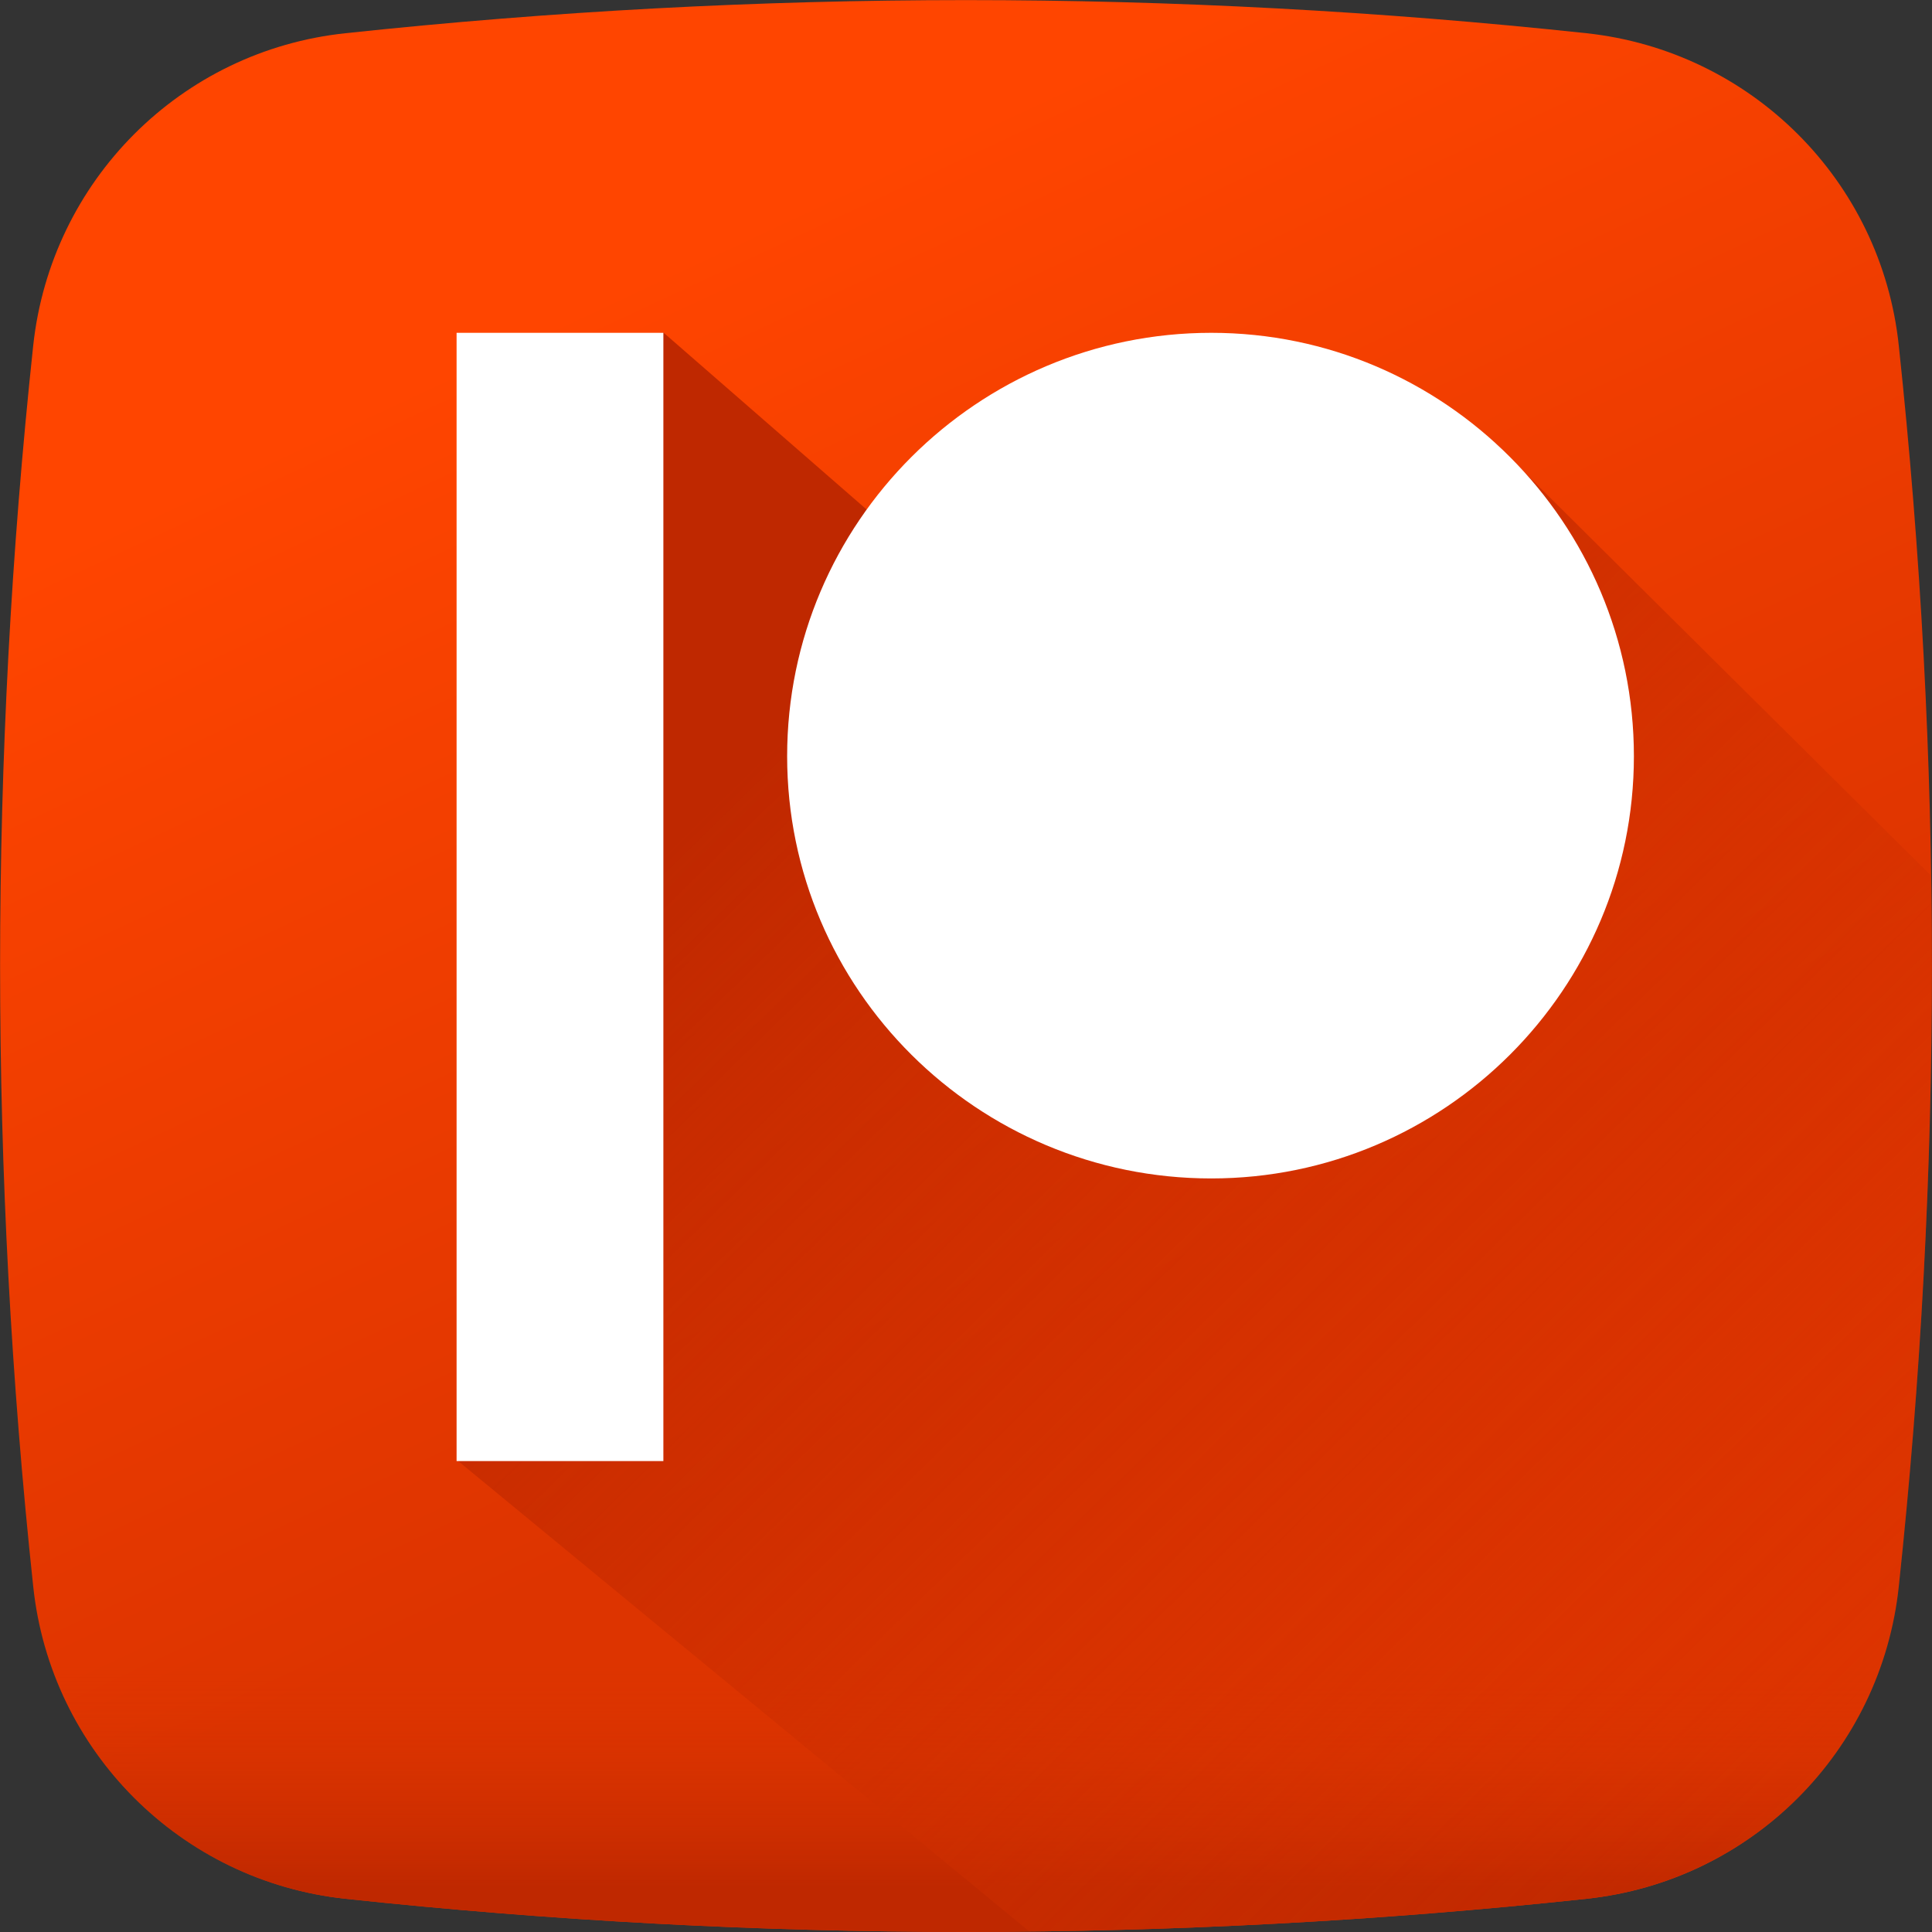 <?xml version="1.0" encoding="utf-8"?>
<!-- Generator: Adobe Illustrator 23.1.0, SVG Export Plug-In . SVG Version: 6.00 Build 0)  -->
<svg version="1.1" id="Layer_1" xmlns="http://www.w3.org/2000/svg" xmlns:xlink="http://www.w3.org/1999/xlink" x="0px" y="0px"
	 viewBox="0 0 512 512" style="enable-background:new 0 0 512 512;" xml:space="preserve">
<rect x="0" y="0" width="512" height="512" fill="#333333" stroke="none"/>
<style type="text/css">
	.st0{fill:url(#SVGID_1_);}
	.st1{fill:url(#SVGID_2_);}
	.st2{fill:url(#SVGID_3_);}
	.st3{fill:#FFFFFF;}
</style>
<linearGradient id="SVGID_1_" gradientUnits="userSpaceOnUse" x1="169.994" y1="439.904" x2="299.493" y2="162.835" gradientTransform="matrix(1 0 0 -1 1.831055e-04 511.89)">
	<stop  offset="0" style="stop-color:#FF4500"/>
	<stop  offset="1" style="stop-color:#DD3400"/>
</linearGradient>
<path class="st0" d="M420.4,503.2c-109.5,11.7-219.3,11.7-328.8,0c-43.7-4.7-78.2-39.1-82.8-82.8C-2.9,310.9-2.9,201.1,8.8,91.6
	c4.7-43.7,39.1-78.2,82.8-82.8c109.5-11.7,219.3-11.7,328.8,0c43.7,4.7,78.2,39.1,82.8,82.8c11.7,109.5,11.7,219.3,0,328.8
	C498.6,464.1,464.1,498.6,420.4,503.2z"/>
<linearGradient id="SVGID_2_" gradientUnits="userSpaceOnUse" x1="256.002" y1="70.164" x2="256.002" y2="11.798" gradientTransform="matrix(1 0 0 -1 1.831055e-04 511.89)">
	<stop  offset="0" style="stop-color:#DD3400;stop-opacity:0"/>
	<stop  offset="1" style="stop-color:#BF2800"/>
</linearGradient>
<path class="st1" d="M7.7,409.8c0.4,3.5,0.7,7.1,1.1,10.6c4.7,43.7,39.1,78.2,82.8,82.8c109.5,11.7,219.3,11.7,328.8,0
	c43.7-4.7,78.2-39.1,82.8-82.8c0.4-3.5,0.7-7.1,1.1-10.6H7.7z"/>
<linearGradient id="SVGID_3_" gradientUnits="userSpaceOnUse" x1="497.678" y1="16.811" x2="205.888" y2="315.232" gradientTransform="matrix(1 0 0 -1 1.831055e-04 511.89)">
	<stop  offset="0" style="stop-color:#DD3400;stop-opacity:0"/>
	<stop  offset="1" style="stop-color:#BF2800"/>
</linearGradient>
<path class="st2" d="M420.4,503.2c43.7-4.7,78.2-39.1,82.8-82.8c6.7-62.7,9.5-125.5,8.6-188.3L398.3,119.5
	c-5.4-7.7-26.5-8.6-36.5-7.5c-8.5,0.9-14.2-8.7-18.4-1.4l-65.7-13.1c-4.5-1,67,71.7,66,76.2l-82.5-11.2l-85.3-74.3
	c-37.3,0.6-1.5,120.8-32.4,141.7c-15.7-14.8,13.5-30.3-1.2-14.6c-14.8,15.7-12.5,27.9,3.3,42.7c0.8,0.7,1.6,1.4,2.5,2.1
	c1.2,1.5,2.5,2.9,3.9,4.2c0.8,0.7,1.6,1.4,2.5,2.1c0.5,0.6-10.6,18.9-10,19.5c-0.1,2.8-4.9,23.5-4.7,26.4
	c0,24.5,13.5,35.4-18.5,74.8l151.4,124.7C321.8,511.4,371.1,508.5,420.4,503.2z"/>
<g>
	<path class="st3" d="M121,88.2h54.8v299H121V88.2z"/>
	<path class="st3" d="M321,88.2c-62,0-112.4,50.3-112.4,112.2c0,61.8,50.4,111.9,112.4,111.9c61.8,0,112-50.2,112-111.9
		C433,138.6,382.8,88.2,321,88.2z"/>
</g>
</svg>
